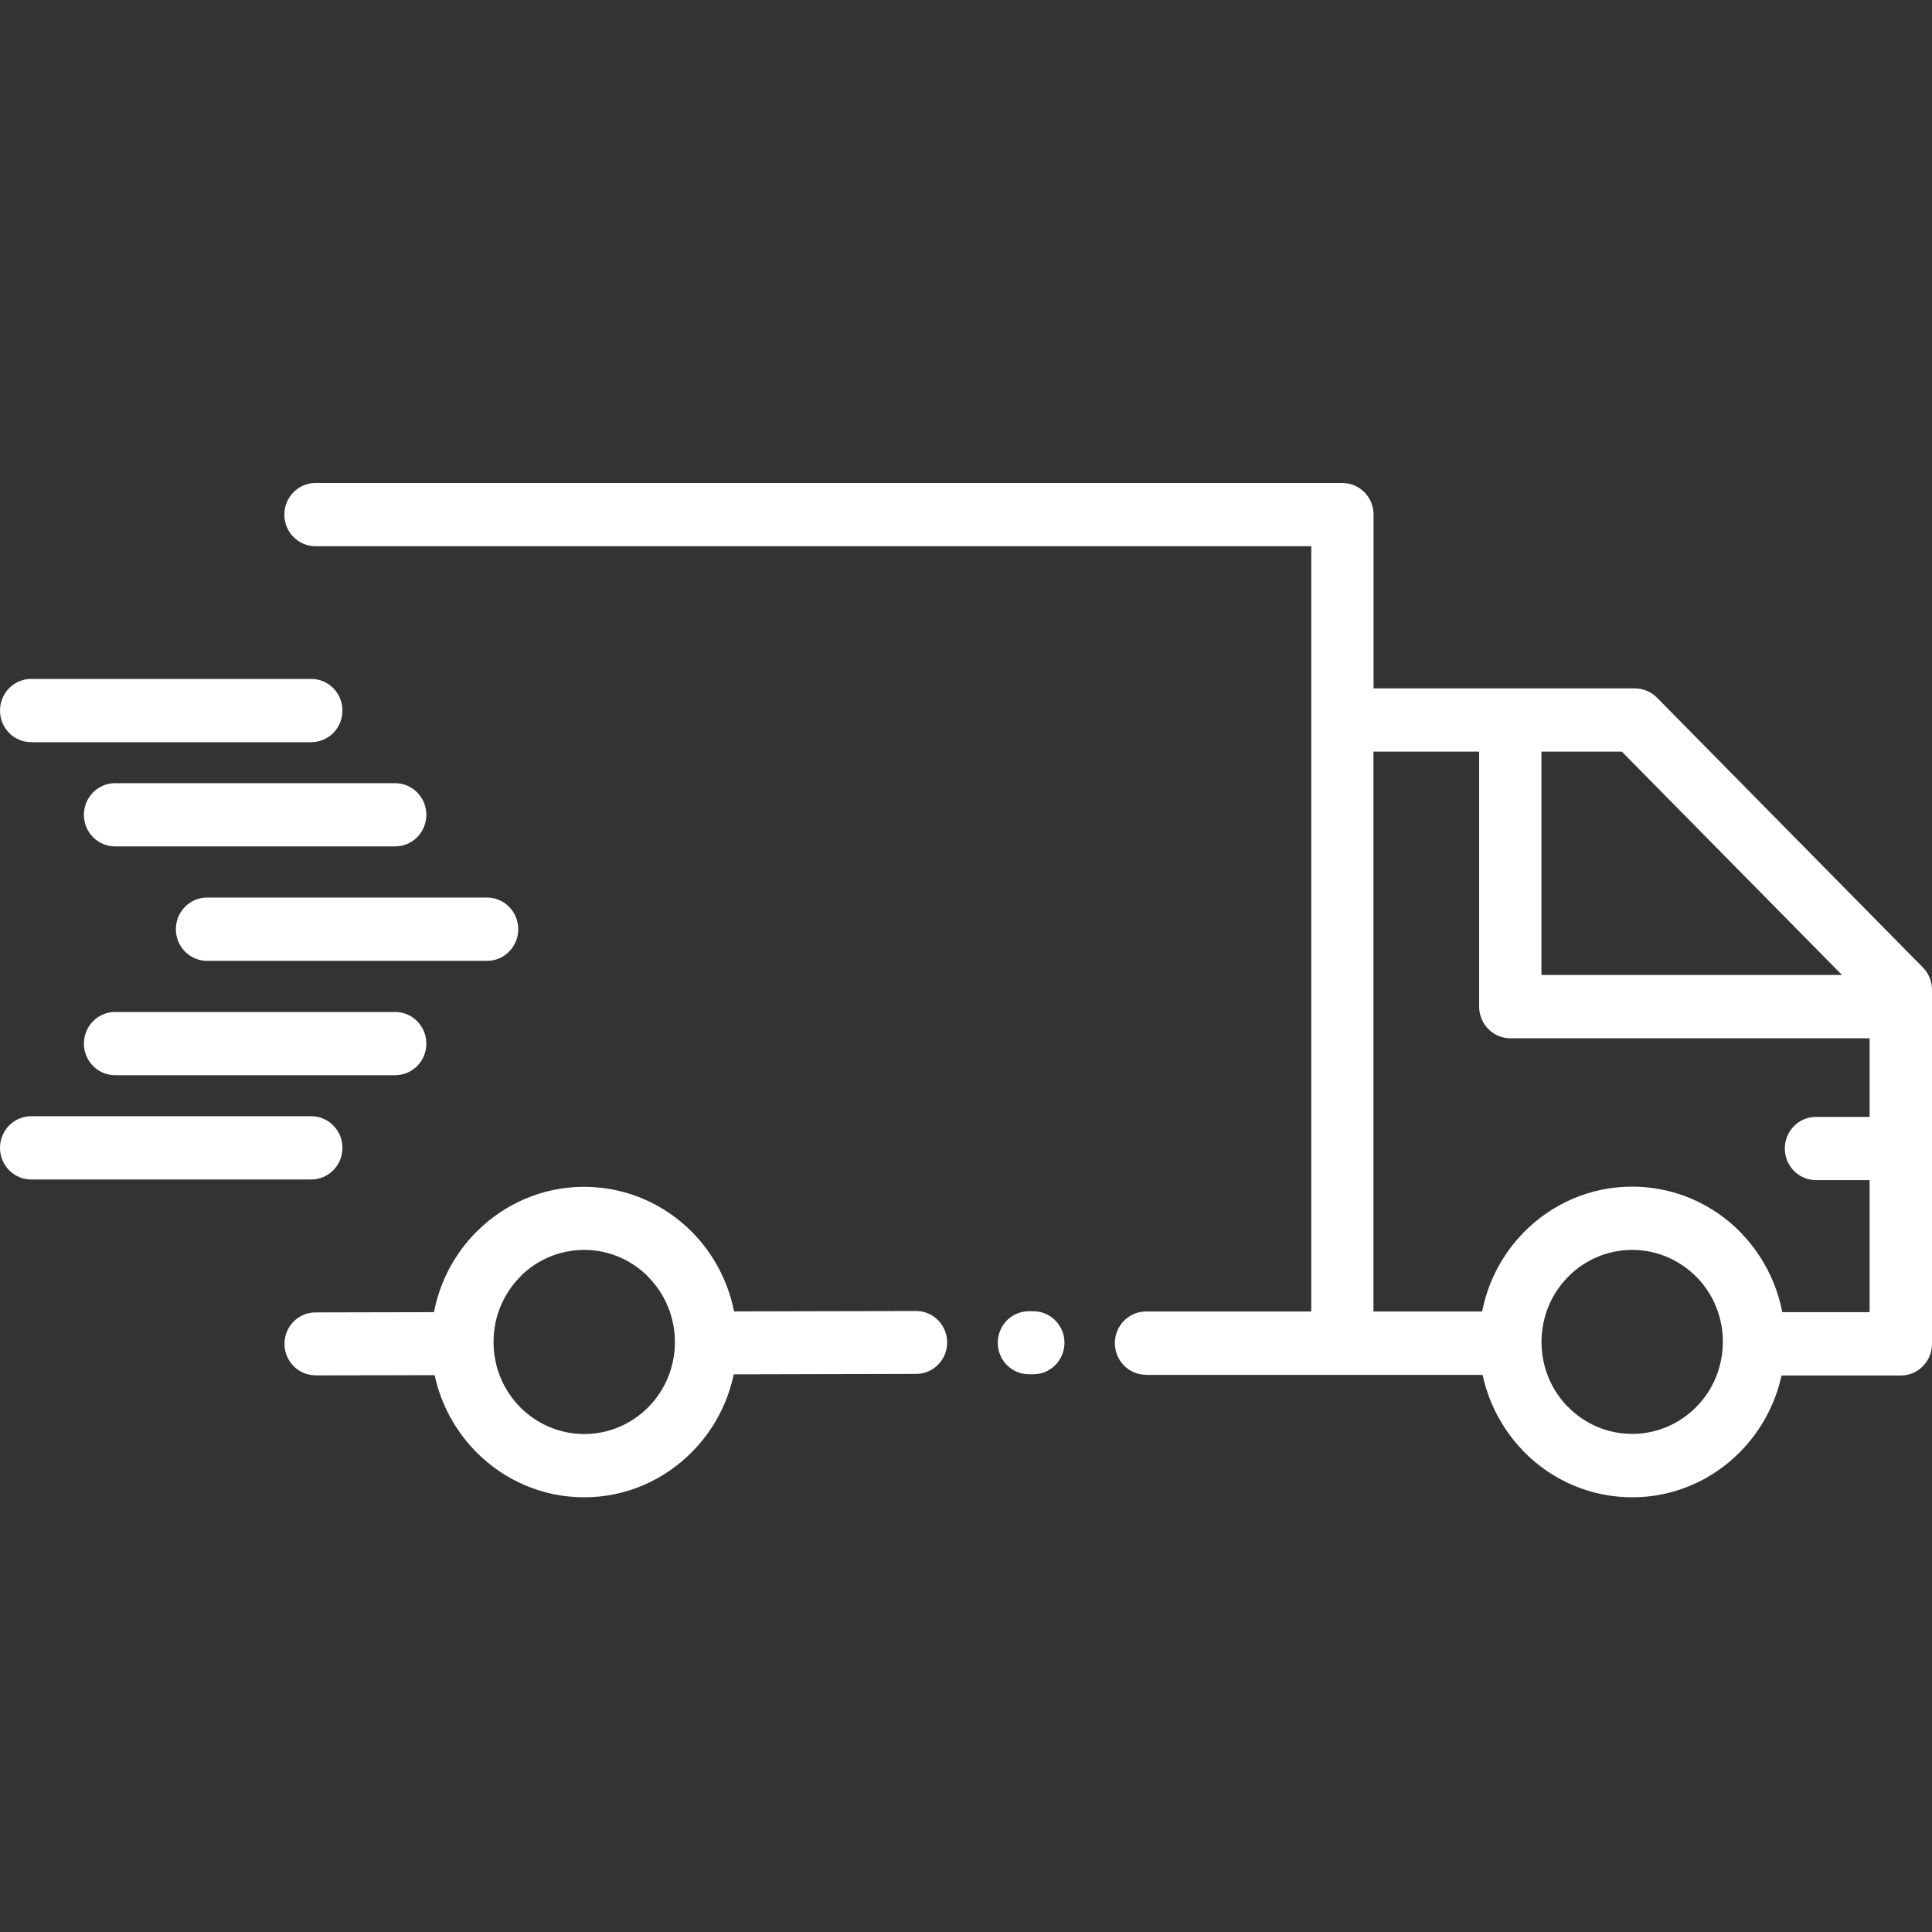 <svg xmlns="http://www.w3.org/2000/svg" fill="none" viewBox="0 0 40 40" height="40" width="40">
<rect x="0" y="0" width="40" height="40" fill="#333333" stroke="none"/>
<path fill="white" d="M23.727 28.463C23.371 28.463 23.082 28.169 23.082 27.808C23.082 27.446 23.371 27.153 23.727 27.153H27.148V11.309H6.532C6.176 11.309 5.887 11.016 5.887 10.655C5.887 10.293 6.176 10 6.532 10H27.793C28.149 10 28.438 10.293 28.438 10.655V14.252H33.848C34.026 14.252 34.187 14.326 34.305 14.443L39.812 20.031C39.938 20.159 40 20.326 40 20.495V20.866V27.823C40 28.185 39.711 28.478 39.355 28.478H36.885C36.752 29.085 36.45 29.629 36.032 30.055C35.459 30.639 34.667 31 33.792 31C32.919 31 32.126 30.64 31.553 30.059L31.516 30.018C31.113 29.595 30.824 29.061 30.696 28.466H23.727L23.727 28.463ZM30.686 27.153C30.81 26.517 31.119 25.949 31.553 25.509C32.126 24.928 32.917 24.568 33.792 24.568C34.666 24.568 35.459 24.928 36.032 25.509L36.069 25.55C36.485 25.988 36.781 26.546 36.9 27.167H38.708V24.433H37.598C37.241 24.433 36.953 24.14 36.953 23.779C36.953 23.417 37.241 23.124 37.598 23.124H38.708V21.496H31.269C30.913 21.496 30.624 21.202 30.624 20.841V15.562H28.436V27.153L30.686 27.153ZM6.532 28.474C6.178 28.474 5.89 28.183 5.89 27.823C5.89 27.463 6.178 27.172 6.532 27.172L8.985 27.167C9.108 26.527 9.418 25.954 9.854 25.513L9.894 25.475C10.463 24.916 11.24 24.572 12.093 24.572C12.967 24.572 13.76 24.931 14.333 25.513C14.764 25.951 15.073 26.519 15.198 27.151L18.968 27.143C19.322 27.143 19.61 27.434 19.61 27.794C19.61 28.154 19.322 28.445 18.968 28.445L15.191 28.454C15.062 29.071 14.758 29.624 14.333 30.055C13.76 30.638 12.968 31 12.093 31C11.221 31 10.428 30.64 9.855 30.058C9.434 29.629 9.13 29.083 8.998 28.471L6.53 28.476L6.532 28.474ZM21.399 27.148C21.753 27.15 22.04 27.443 22.039 27.803C22.037 28.162 21.748 28.454 21.394 28.452H21.298C20.943 28.451 20.656 28.157 20.658 27.798C20.659 27.438 20.948 27.146 21.303 27.148H21.399ZM0.645 24.42C0.289 24.42 0 24.127 0 23.765C0 23.404 0.289 23.11 0.645 23.11H6.444C6.801 23.11 7.09 23.404 7.09 23.765C7.09 24.127 6.801 24.42 6.444 24.42H0.645ZM0.645 15.366C0.289 15.366 0 15.073 0 14.711C0 14.35 0.289 14.056 0.645 14.056H6.444C6.801 14.056 7.09 14.35 7.09 14.711C7.09 15.073 6.801 15.366 6.444 15.366H0.645ZM38.137 20.186L33.579 15.562H31.914V20.186H38.137ZM2.382 22.261C2.026 22.261 1.737 21.968 1.737 21.607C1.737 21.245 2.026 20.952 2.382 20.952H8.182C8.538 20.952 8.827 21.245 8.827 21.607C8.827 21.968 8.538 22.261 8.182 22.261H2.382ZM2.382 17.524C2.026 17.524 1.737 17.231 1.737 16.87C1.737 16.508 2.026 16.215 2.382 16.215H8.182C8.538 16.215 8.827 16.508 8.827 16.87C8.827 17.231 8.538 17.524 8.182 17.524H2.382ZM4.286 19.893C3.93 19.893 3.641 19.599 3.641 19.238C3.641 18.877 3.93 18.583 4.286 18.583H10.085C10.441 18.583 10.73 18.877 10.73 19.238C10.73 19.599 10.441 19.893 10.085 19.893H4.286ZM35.15 26.464L35.12 26.435C34.78 26.091 34.311 25.878 33.792 25.878C33.275 25.878 32.804 26.091 32.465 26.435C31.743 27.168 31.731 28.353 32.435 29.102L32.465 29.129C32.804 29.474 33.273 29.687 33.792 29.687C34.31 29.687 34.78 29.474 35.12 29.129C35.84 28.401 35.855 27.209 35.15 26.464ZM13.422 26.435C13.082 26.091 12.614 25.878 12.095 25.878C11.591 25.878 11.132 26.079 10.794 26.406L10.767 26.437C10.428 26.781 10.218 27.257 10.218 27.784C10.218 28.311 10.428 28.788 10.767 29.133C11.107 29.475 11.577 29.69 12.096 29.69C12.614 29.69 13.084 29.477 13.423 29.133C13.763 28.79 13.973 28.312 13.973 27.786C13.973 27.261 13.763 26.783 13.423 26.439L13.422 26.435Z"></path>
</svg>
